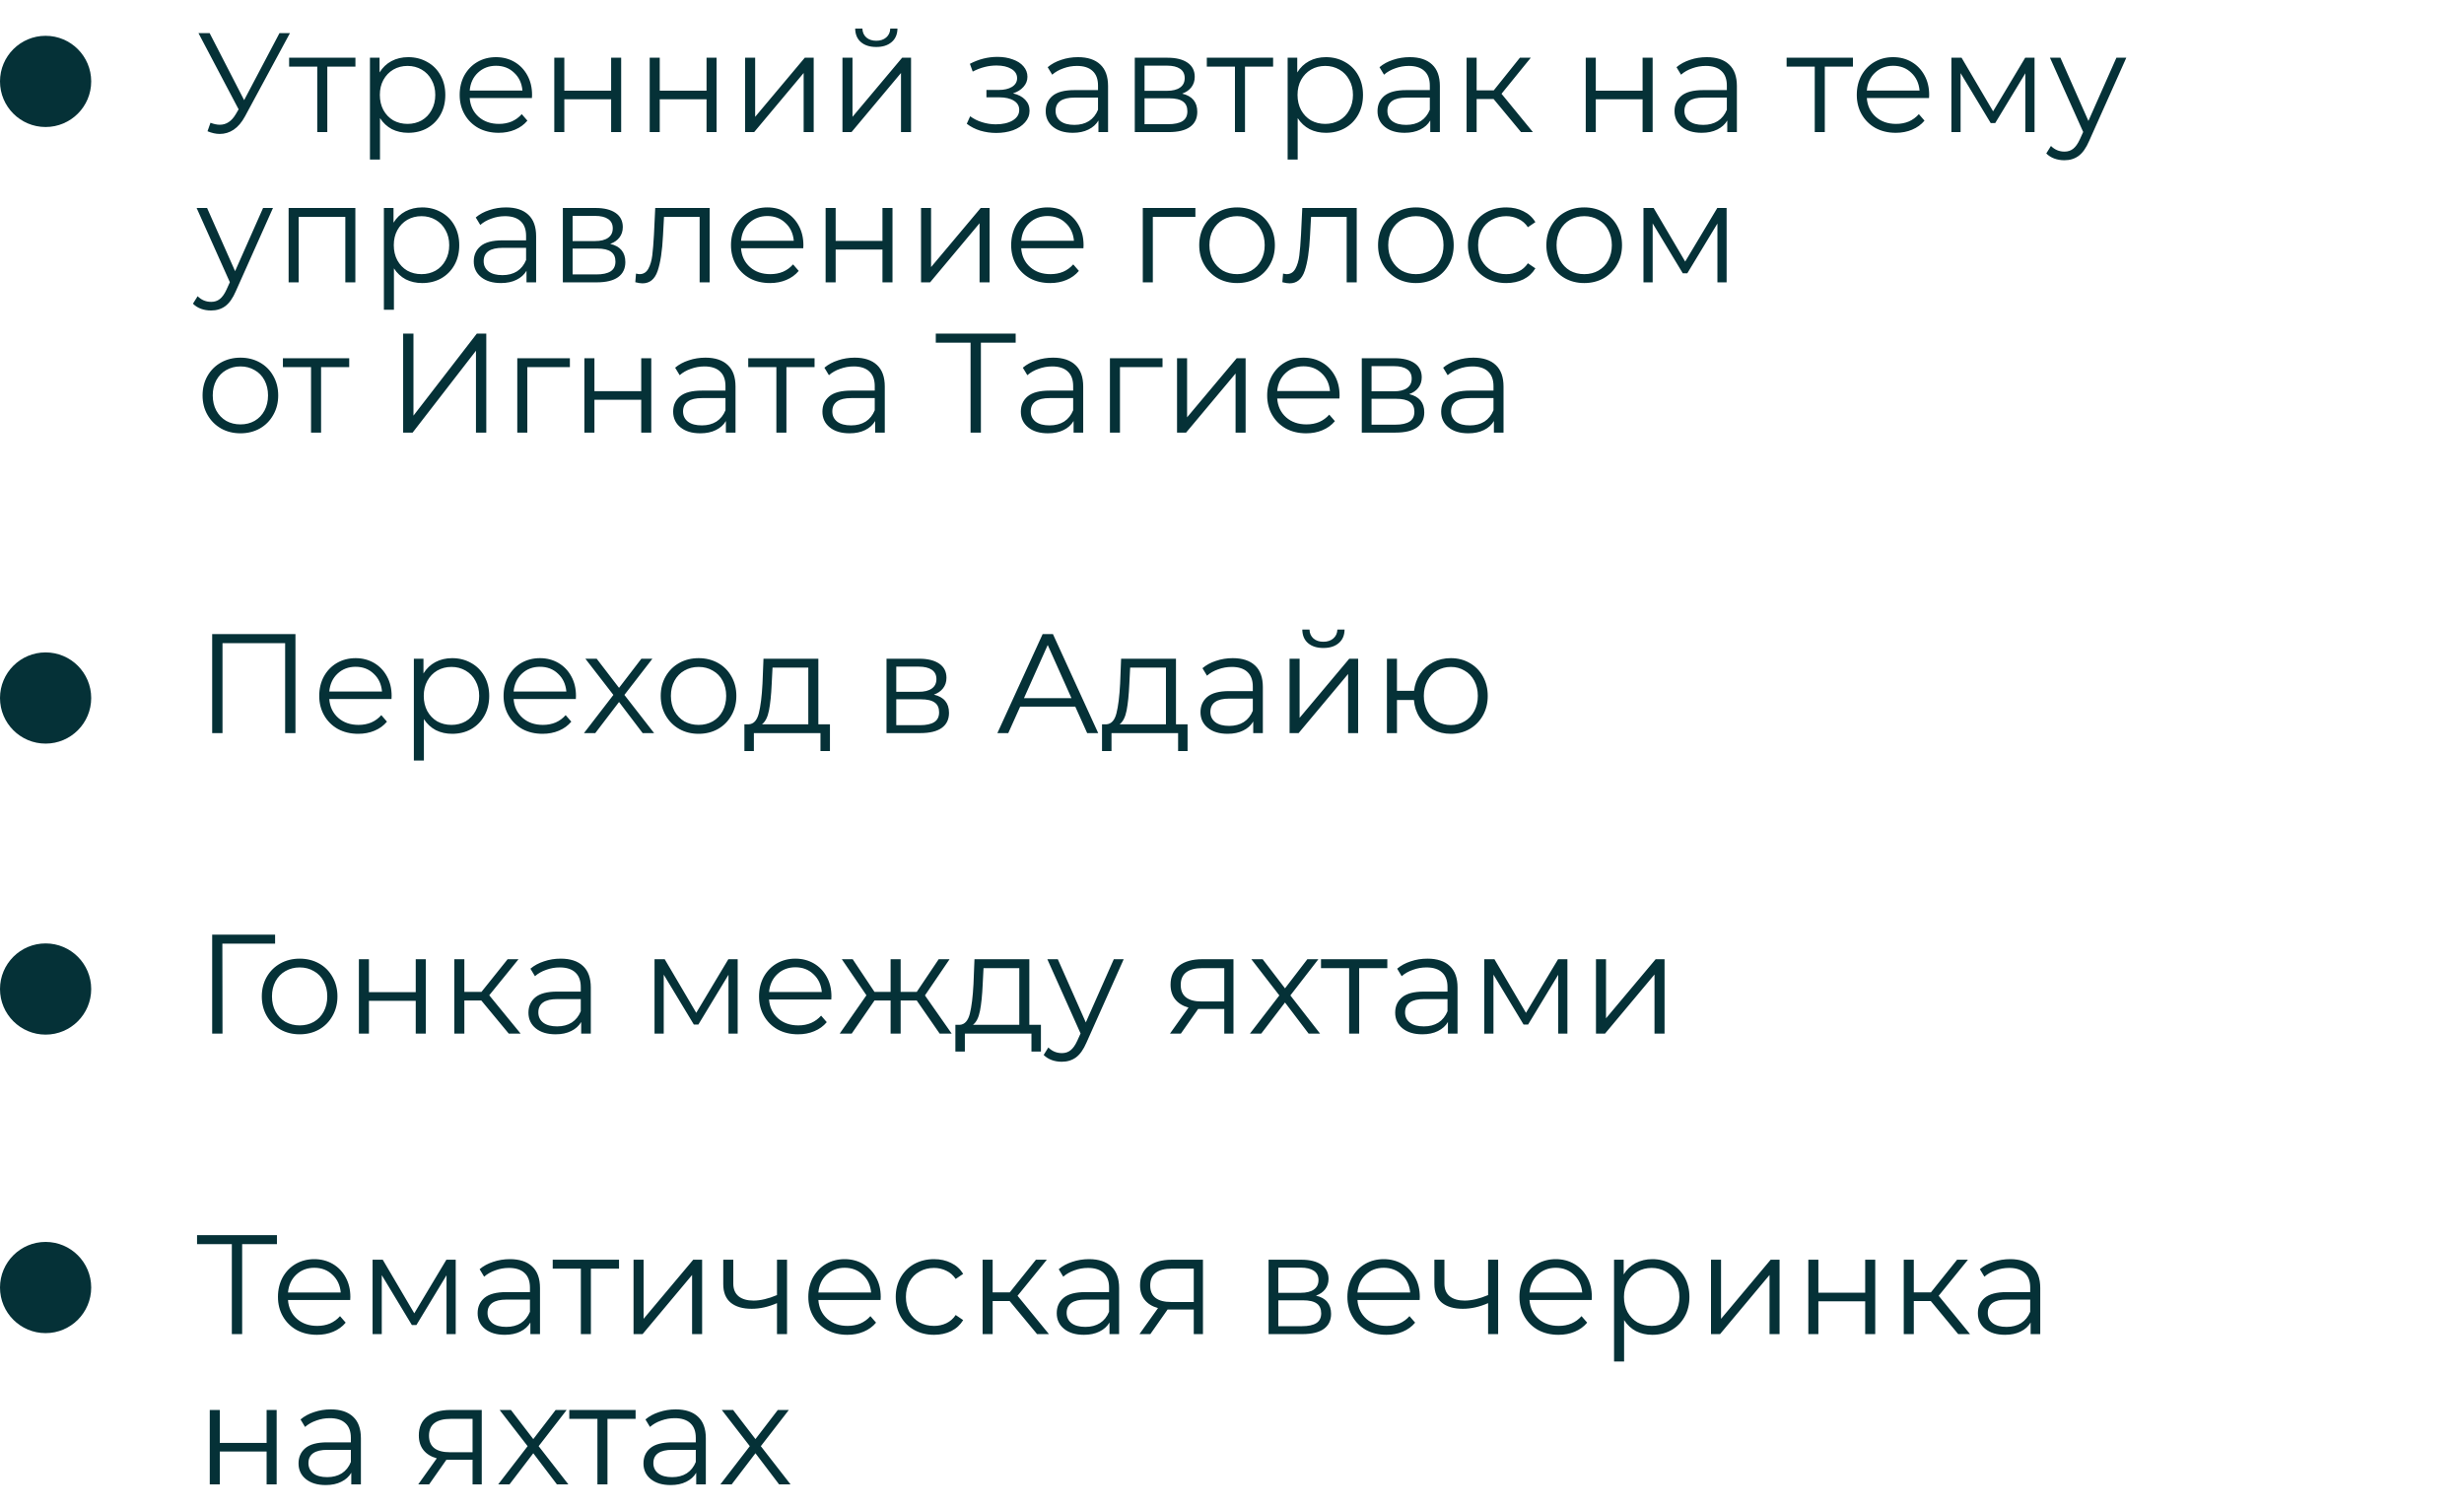 <?xml version="1.0" encoding="UTF-8"?> <svg xmlns="http://www.w3.org/2000/svg" width="328" height="201" viewBox="0 0 328 201" fill="none"> <circle cx="6.07" cy="10.837" r="6.07" fill="#053137"></circle> <circle cx="6.07" cy="92.913" r="6.07" fill="#053137"></circle> <circle cx="6.07" cy="131.65" r="6.07" fill="#053137"></circle> <circle cx="6.07" cy="171.384" r="6.07" fill="#053137"></circle> <path d="M38.597 4.409L32.611 15.495C32.184 16.285 31.683 16.875 31.105 17.264C30.541 17.64 29.92 17.829 29.242 17.829C28.74 17.829 28.201 17.709 27.623 17.471L28.019 16.342C28.47 16.517 28.884 16.605 29.261 16.605C30.127 16.605 30.836 16.135 31.388 15.194L31.764 14.554L26.419 4.409H27.906L32.498 13.33L37.204 4.409H38.597ZM47.314 8.869H43.569V17.584H42.232V8.869H38.487V7.684H47.314V8.869ZM54.347 7.608C55.276 7.608 56.117 7.822 56.869 8.248C57.622 8.662 58.212 9.252 58.639 10.018C59.065 10.783 59.279 11.655 59.279 12.634C59.279 13.625 59.065 14.503 58.639 15.269C58.212 16.034 57.622 16.63 56.869 17.057C56.129 17.471 55.288 17.678 54.347 17.678C53.544 17.678 52.816 17.515 52.164 17.189C51.524 16.85 50.997 16.36 50.583 15.721V21.235H49.246V7.684H50.526V9.641C50.928 8.989 51.455 8.487 52.107 8.135C52.772 7.784 53.519 7.608 54.347 7.608ZM54.253 16.492C54.943 16.492 55.571 16.335 56.135 16.022C56.7 15.695 57.139 15.238 57.453 14.648C57.779 14.058 57.942 13.387 57.942 12.634C57.942 11.881 57.779 11.216 57.453 10.639C57.139 10.049 56.7 9.591 56.135 9.265C55.571 8.938 54.943 8.775 54.253 8.775C53.55 8.775 52.917 8.938 52.352 9.265C51.8 9.591 51.361 10.049 51.035 10.639C50.721 11.216 50.564 11.881 50.564 12.634C50.564 13.387 50.721 14.058 51.035 14.648C51.361 15.238 51.8 15.695 52.352 16.022C52.917 16.335 53.55 16.492 54.253 16.492ZM70.808 13.048H62.526C62.602 14.077 62.997 14.911 63.712 15.551C64.427 16.179 65.331 16.492 66.422 16.492C67.037 16.492 67.602 16.386 68.117 16.172C68.631 15.947 69.076 15.62 69.453 15.194L70.206 16.059C69.766 16.586 69.214 16.988 68.549 17.264C67.897 17.54 67.175 17.678 66.385 17.678C65.368 17.678 64.465 17.465 63.674 17.038C62.897 16.599 62.288 15.997 61.849 15.231C61.41 14.466 61.19 13.6 61.19 12.634C61.19 11.668 61.397 10.802 61.811 10.036C62.238 9.271 62.815 8.675 63.543 8.248C64.283 7.822 65.111 7.608 66.027 7.608C66.943 7.608 67.765 7.822 68.493 8.248C69.221 8.675 69.792 9.271 70.206 10.036C70.62 10.789 70.827 11.655 70.827 12.634L70.808 13.048ZM66.027 8.756C65.073 8.756 64.27 9.064 63.618 9.679C62.978 10.281 62.614 11.072 62.526 12.05H69.547C69.459 11.072 69.089 10.281 68.436 9.679C67.796 9.064 66.993 8.756 66.027 8.756ZM73.785 7.684H75.121V12.069H81.352V7.684H82.688V17.584H81.352V13.217H75.121V17.584H73.785V7.684ZM86.486 7.684H87.823V12.069H94.053V7.684H95.389V17.584H94.053V13.217H87.823V17.584H86.486V7.684ZM99.188 7.684H100.524V15.551L107.13 7.684H108.316V17.584H106.98V9.716L100.392 17.584H99.188V7.684ZM112.146 7.684H113.482V15.551L120.089 7.684H121.275V17.584H119.938V9.716L113.351 17.584H112.146V7.684ZM116.645 6.253C115.791 6.253 115.114 6.04 114.612 5.613C114.11 5.186 113.853 4.584 113.84 3.806H114.8C114.813 4.296 114.988 4.691 115.327 4.992C115.666 5.281 116.105 5.425 116.645 5.425C117.184 5.425 117.623 5.281 117.962 4.992C118.313 4.691 118.495 4.296 118.508 3.806H119.468C119.455 4.584 119.192 5.186 118.677 5.613C118.175 6.04 117.498 6.253 116.645 6.253ZM134.849 12.427C135.552 12.59 136.092 12.872 136.468 13.274C136.857 13.675 137.051 14.165 137.051 14.742C137.051 15.319 136.851 15.834 136.449 16.285C136.06 16.737 135.527 17.088 134.849 17.339C134.172 17.578 133.425 17.697 132.609 17.697C131.894 17.697 131.191 17.596 130.501 17.396C129.811 17.182 129.209 16.875 128.694 16.474L129.146 15.476C129.598 15.815 130.125 16.078 130.727 16.266C131.33 16.455 131.938 16.549 132.553 16.549C133.469 16.549 134.216 16.379 134.793 16.041C135.383 15.689 135.677 15.219 135.677 14.629C135.677 14.102 135.439 13.694 134.962 13.405C134.485 13.104 133.833 12.954 133.005 12.954H131.311V11.975H132.929C133.67 11.975 134.266 11.837 134.717 11.561C135.169 11.272 135.395 10.89 135.395 10.413C135.395 9.886 135.138 9.472 134.623 9.171C134.121 8.869 133.463 8.719 132.647 8.719C131.58 8.719 130.526 8.989 129.485 9.528L129.108 8.493C130.288 7.878 131.511 7.571 132.779 7.571C133.532 7.571 134.209 7.684 134.812 7.909C135.426 8.123 135.903 8.43 136.242 8.832C136.593 9.233 136.769 9.698 136.769 10.225C136.769 10.726 136.593 11.172 136.242 11.561C135.903 11.95 135.439 12.239 134.849 12.427ZM143.492 7.608C144.784 7.608 145.776 7.935 146.466 8.587C147.156 9.227 147.501 10.181 147.501 11.448V17.584H146.221V16.041C145.92 16.555 145.475 16.957 144.885 17.245C144.308 17.534 143.617 17.678 142.814 17.678C141.71 17.678 140.832 17.415 140.179 16.888C139.527 16.36 139.201 15.664 139.201 14.798C139.201 13.958 139.502 13.28 140.104 12.765C140.719 12.251 141.691 11.994 143.021 11.994H146.165V11.392C146.165 10.538 145.926 9.892 145.449 9.453C144.973 9.001 144.276 8.775 143.36 8.775C142.733 8.775 142.131 8.882 141.553 9.095C140.976 9.296 140.48 9.578 140.066 9.942L139.464 8.945C139.966 8.518 140.568 8.192 141.271 7.966C141.974 7.727 142.714 7.608 143.492 7.608ZM143.021 16.624C143.774 16.624 144.421 16.455 144.96 16.116C145.5 15.764 145.901 15.263 146.165 14.61V12.991H143.059C141.365 12.991 140.518 13.581 140.518 14.761C140.518 15.338 140.738 15.796 141.177 16.135C141.616 16.461 142.231 16.624 143.021 16.624ZM157.364 12.464C158.707 12.778 159.378 13.587 159.378 14.892C159.378 15.758 159.058 16.423 158.418 16.888C157.778 17.352 156.824 17.584 155.557 17.584H151.059V7.684H155.425C156.555 7.684 157.439 7.903 158.079 8.342C158.719 8.782 159.039 9.409 159.039 10.225C159.039 10.764 158.889 11.228 158.587 11.617C158.299 11.994 157.891 12.276 157.364 12.464ZM152.357 12.088H155.331C156.097 12.088 156.68 11.944 157.082 11.655C157.496 11.366 157.703 10.946 157.703 10.394C157.703 9.842 157.496 9.428 157.082 9.152C156.68 8.876 156.097 8.738 155.331 8.738H152.357V12.088ZM155.501 16.53C156.354 16.53 156.994 16.392 157.42 16.116C157.847 15.84 158.06 15.407 158.06 14.817C158.06 14.227 157.866 13.794 157.477 13.518C157.088 13.23 156.473 13.085 155.632 13.085H152.357V16.53H155.501ZM169.474 8.869H165.729V17.584H164.392V8.869H160.647V7.684H169.474V8.869ZM176.507 7.608C177.436 7.608 178.276 7.822 179.029 8.248C179.782 8.662 180.372 9.252 180.799 10.018C181.225 10.783 181.439 11.655 181.439 12.634C181.439 13.625 181.225 14.503 180.799 15.269C180.372 16.034 179.782 16.63 179.029 17.057C178.289 17.471 177.448 17.678 176.507 17.678C175.704 17.678 174.976 17.515 174.324 17.189C173.684 16.85 173.157 16.36 172.743 15.721V21.235H171.406V7.684H172.686V9.641C173.088 8.989 173.615 8.487 174.267 8.135C174.932 7.784 175.679 7.608 176.507 7.608ZM176.413 16.492C177.103 16.492 177.731 16.335 178.295 16.022C178.86 15.695 179.299 15.238 179.613 14.648C179.939 14.058 180.102 13.387 180.102 12.634C180.102 11.881 179.939 11.216 179.613 10.639C179.299 10.049 178.86 9.591 178.295 9.265C177.731 8.938 177.103 8.775 176.413 8.775C175.71 8.775 175.077 8.938 174.512 9.265C173.96 9.591 173.521 10.049 173.194 10.639C172.881 11.216 172.724 11.881 172.724 12.634C172.724 13.387 172.881 14.058 173.194 14.648C173.521 15.238 173.96 15.695 174.512 16.022C175.077 16.335 175.71 16.492 176.413 16.492ZM187.661 7.608C188.954 7.608 189.945 7.935 190.635 8.587C191.325 9.227 191.671 10.181 191.671 11.448V17.584H190.391V16.041C190.09 16.555 189.644 16.957 189.054 17.245C188.477 17.534 187.787 17.678 186.984 17.678C185.88 17.678 185.001 17.415 184.349 16.888C183.696 16.36 183.37 15.664 183.37 14.798C183.37 13.958 183.671 13.28 184.273 12.765C184.888 12.251 185.861 11.994 187.191 11.994H190.334V11.392C190.334 10.538 190.096 9.892 189.619 9.453C189.142 9.001 188.446 8.775 187.53 8.775C186.902 8.775 186.3 8.882 185.723 9.095C185.146 9.296 184.65 9.578 184.236 9.942L183.634 8.945C184.135 8.518 184.738 8.192 185.44 7.966C186.143 7.727 186.883 7.608 187.661 7.608ZM187.191 16.624C187.944 16.624 188.59 16.455 189.13 16.116C189.669 15.764 190.071 15.263 190.334 14.61V12.991H187.229C185.535 12.991 184.688 13.581 184.688 14.761C184.688 15.338 184.907 15.796 185.346 16.135C185.786 16.461 186.4 16.624 187.191 16.624ZM198.823 13.18H196.564V17.584H195.228V7.684H196.564V12.031H198.842L202.324 7.684H203.773L199.877 12.483L204.056 17.584H202.475L198.823 13.18ZM211.091 7.684H212.427V12.069H218.657V7.684H219.994V17.584H218.657V13.217H212.427V17.584H211.091V7.684ZM227.199 7.608C228.491 7.608 229.483 7.935 230.173 8.587C230.863 9.227 231.208 10.181 231.208 11.448V17.584H229.928V16.041C229.627 16.555 229.182 16.957 228.592 17.245C228.015 17.534 227.324 17.678 226.521 17.678C225.417 17.678 224.539 17.415 223.886 16.888C223.234 16.36 222.907 15.664 222.907 14.798C222.907 13.958 223.209 13.28 223.811 12.765C224.426 12.251 225.398 11.994 226.728 11.994H229.872V11.392C229.872 10.538 229.633 9.892 229.156 9.453C228.68 9.001 227.983 8.775 227.067 8.775C226.44 8.775 225.837 8.882 225.26 9.095C224.683 9.296 224.187 9.578 223.773 9.942L223.171 8.945C223.673 8.518 224.275 8.192 224.978 7.966C225.681 7.727 226.421 7.608 227.199 7.608ZM226.728 16.624C227.481 16.624 228.127 16.455 228.667 16.116C229.207 15.764 229.608 15.263 229.872 14.61V12.991H226.766C225.072 12.991 224.225 13.581 224.225 14.761C224.225 15.338 224.445 15.796 224.884 16.135C225.323 16.461 225.938 16.624 226.728 16.624ZM246.656 8.869H242.91V17.584H241.574V8.869H237.828V7.684H246.656V8.869ZM256.787 13.048H248.505C248.58 14.077 248.976 14.911 249.691 15.551C250.406 16.179 251.309 16.492 252.401 16.492C253.016 16.492 253.581 16.386 254.095 16.172C254.61 15.947 255.055 15.62 255.432 15.194L256.184 16.059C255.745 16.586 255.193 16.988 254.528 17.264C253.876 17.54 253.154 17.678 252.364 17.678C251.347 17.678 250.444 17.465 249.653 17.038C248.875 16.599 248.267 15.997 247.827 15.231C247.388 14.466 247.169 13.6 247.169 12.634C247.169 11.668 247.376 10.802 247.79 10.036C248.216 9.271 248.794 8.675 249.521 8.248C250.262 7.822 251.09 7.608 252.006 7.608C252.922 7.608 253.744 7.822 254.472 8.248C255.199 8.675 255.77 9.271 256.184 10.036C256.598 10.789 256.806 11.655 256.806 12.634L256.787 13.048ZM252.006 8.756C251.052 8.756 250.249 9.064 249.597 9.679C248.957 10.281 248.593 11.072 248.505 12.05H255.526C255.438 11.072 255.068 10.281 254.415 9.679C253.775 9.064 252.972 8.756 252.006 8.756ZM270.831 7.684V17.584H269.608V9.754L265.599 16.379H264.996L260.987 9.735V17.584H259.764V7.684H261.119L265.316 14.817L269.589 7.684H270.831ZM283.047 7.684L278.097 18.77C277.696 19.698 277.231 20.357 276.704 20.746C276.177 21.135 275.544 21.33 274.803 21.33C274.326 21.33 273.881 21.254 273.467 21.104C273.053 20.953 272.695 20.727 272.394 20.426L273.015 19.429C273.517 19.93 274.119 20.181 274.822 20.181C275.274 20.181 275.657 20.056 275.97 19.805C276.297 19.554 276.598 19.127 276.874 18.525L277.307 17.565L272.883 7.684H274.276L278.003 16.097L281.73 7.684H283.047ZM36.338 27.684L31.388 38.77C30.986 39.698 30.522 40.357 29.995 40.746C29.468 41.135 28.834 41.33 28.094 41.33C27.617 41.33 27.172 41.254 26.758 41.104C26.343 40.953 25.986 40.727 25.685 40.426L26.306 39.429C26.808 39.931 27.41 40.181 28.113 40.181C28.564 40.181 28.947 40.056 29.261 39.805C29.587 39.554 29.888 39.127 30.164 38.525L30.597 37.565L26.174 27.684H27.567L31.294 36.097L35.02 27.684H36.338ZM47.304 27.684V37.584H45.968V28.869H39.756V37.584H38.42V27.684H47.304ZM56.204 27.608C57.132 27.608 57.973 27.822 58.726 28.248C59.479 28.662 60.069 29.252 60.495 30.017C60.922 30.783 61.135 31.655 61.135 32.634C61.135 33.625 60.922 34.503 60.495 35.269C60.069 36.034 59.479 36.63 58.726 37.057C57.986 37.471 57.145 37.678 56.204 37.678C55.401 37.678 54.673 37.515 54.02 37.189C53.38 36.85 52.853 36.361 52.439 35.721V41.236H51.103V27.684H52.383V29.641C52.784 28.989 53.311 28.487 53.964 28.135C54.629 27.784 55.376 27.608 56.204 27.608ZM56.11 36.492C56.8 36.492 57.427 36.336 57.992 36.022C58.556 35.696 58.996 35.237 59.309 34.648C59.636 34.058 59.799 33.387 59.799 32.634C59.799 31.881 59.636 31.216 59.309 30.639C58.996 30.049 58.556 29.591 57.992 29.265C57.427 28.938 56.8 28.775 56.11 28.775C55.407 28.775 54.773 28.938 54.209 29.265C53.656 29.591 53.217 30.049 52.891 30.639C52.577 31.216 52.42 31.881 52.42 32.634C52.42 33.387 52.577 34.058 52.891 34.648C53.217 35.237 53.656 35.696 54.209 36.022C54.773 36.336 55.407 36.492 56.11 36.492ZM67.358 27.608C68.65 27.608 69.642 27.934 70.332 28.587C71.022 29.227 71.367 30.181 71.367 31.448V37.584H70.087V36.041C69.786 36.555 69.341 36.957 68.751 37.245C68.174 37.534 67.484 37.678 66.68 37.678C65.576 37.678 64.698 37.415 64.045 36.888C63.393 36.361 63.066 35.664 63.066 34.798C63.066 33.958 63.368 33.28 63.97 32.766C64.585 32.251 65.557 31.994 66.887 31.994H70.031V31.392C70.031 30.538 69.792 29.892 69.316 29.453C68.839 29.001 68.142 28.775 67.226 28.775C66.599 28.775 65.996 28.882 65.419 29.095C64.842 29.296 64.346 29.578 63.932 29.942L63.33 28.945C63.832 28.518 64.434 28.192 65.137 27.966C65.84 27.727 66.58 27.608 67.358 27.608ZM66.887 36.624C67.64 36.624 68.287 36.455 68.826 36.116C69.366 35.764 69.767 35.263 70.031 34.61V32.991H66.925C65.231 32.991 64.384 33.581 64.384 34.761C64.384 35.338 64.604 35.796 65.043 36.135C65.482 36.461 66.097 36.624 66.887 36.624ZM81.23 32.464C82.573 32.778 83.244 33.587 83.244 34.892C83.244 35.758 82.924 36.423 82.284 36.888C81.644 37.352 80.691 37.584 79.423 37.584H74.925V27.684H79.291C80.421 27.684 81.305 27.903 81.945 28.342C82.585 28.782 82.905 29.409 82.905 30.224C82.905 30.764 82.755 31.228 82.454 31.617C82.165 31.994 81.757 32.276 81.23 32.464ZM76.223 32.088H79.197C79.963 32.088 80.546 31.944 80.948 31.655C81.362 31.366 81.569 30.946 81.569 30.394C81.569 29.842 81.362 29.428 80.948 29.152C80.546 28.876 79.963 28.738 79.197 28.738H76.223V32.088ZM79.367 36.53C80.22 36.53 80.86 36.392 81.287 36.116C81.713 35.84 81.926 35.407 81.926 34.817C81.926 34.227 81.732 33.794 81.343 33.518C80.954 33.23 80.339 33.086 79.498 33.086H76.223V36.53H79.367ZM94.469 27.684V37.584H93.133V28.869H88.39L88.258 31.316C88.158 33.374 87.919 34.955 87.543 36.059C87.166 37.164 86.495 37.716 85.529 37.716C85.266 37.716 84.945 37.666 84.569 37.565L84.663 36.417C84.889 36.467 85.046 36.492 85.134 36.492C85.648 36.492 86.037 36.254 86.301 35.777C86.564 35.3 86.74 34.711 86.828 34.008C86.915 33.305 86.991 32.377 87.054 31.222L87.223 27.684H94.469ZM106.927 33.048H98.645C98.72 34.077 99.115 34.911 99.831 35.551C100.546 36.179 101.449 36.492 102.541 36.492C103.156 36.492 103.721 36.386 104.235 36.172C104.75 35.947 105.195 35.62 105.571 35.194L106.324 36.059C105.885 36.586 105.333 36.988 104.668 37.264C104.015 37.54 103.294 37.678 102.503 37.678C101.487 37.678 100.584 37.465 99.793 37.038C99.015 36.599 98.406 35.997 97.967 35.231C97.528 34.466 97.308 33.6 97.308 32.634C97.308 31.668 97.516 30.802 97.93 30.036C98.356 29.271 98.933 28.675 99.661 28.248C100.402 27.822 101.23 27.608 102.146 27.608C103.062 27.608 103.884 27.822 104.612 28.248C105.339 28.675 105.91 29.271 106.324 30.036C106.738 30.789 106.945 31.655 106.945 32.634L106.927 33.048ZM102.146 28.756C101.192 28.756 100.389 29.064 99.737 29.679C99.097 30.281 98.733 31.072 98.645 32.05H105.666C105.578 31.072 105.208 30.281 104.555 29.679C103.915 29.064 103.112 28.756 102.146 28.756ZM109.904 27.684H111.24V32.069H117.47V27.684H118.806V37.584H117.47V33.217H111.24V37.584H109.904V27.684ZM122.605 27.684H123.941V35.551L130.548 27.684H131.734V37.584H130.397V29.716L123.809 37.584H122.605V27.684ZM144.222 33.048H135.94C136.015 34.077 136.41 34.911 137.126 35.551C137.841 36.179 138.744 36.492 139.836 36.492C140.451 36.492 141.016 36.386 141.53 36.172C142.045 35.947 142.49 35.62 142.866 35.194L143.619 36.059C143.18 36.586 142.628 36.988 141.963 37.264C141.31 37.54 140.589 37.678 139.798 37.678C138.782 37.678 137.879 37.465 137.088 37.038C136.31 36.599 135.701 35.997 135.262 35.231C134.823 34.466 134.604 33.6 134.604 32.634C134.604 31.668 134.811 30.802 135.225 30.036C135.651 29.271 136.229 28.675 136.956 28.248C137.697 27.822 138.525 27.608 139.441 27.608C140.357 27.608 141.179 27.822 141.907 28.248C142.634 28.675 143.205 29.271 143.619 30.036C144.033 30.789 144.24 31.655 144.24 32.634L144.222 33.048ZM139.441 28.756C138.487 28.756 137.684 29.064 137.032 29.679C136.392 30.281 136.028 31.072 135.94 32.05H142.961C142.873 31.072 142.503 30.281 141.85 29.679C141.21 29.064 140.407 28.756 139.441 28.756ZM159.127 28.869H153.461V37.584H152.125V27.684H159.127V28.869ZM164.683 37.678C163.729 37.678 162.87 37.465 162.104 37.038C161.339 36.599 160.736 35.997 160.297 35.231C159.858 34.466 159.638 33.6 159.638 32.634C159.638 31.668 159.858 30.802 160.297 30.036C160.736 29.271 161.339 28.675 162.104 28.248C162.87 27.822 163.729 27.608 164.683 27.608C165.636 27.608 166.496 27.822 167.261 28.248C168.027 28.675 168.623 29.271 169.049 30.036C169.489 30.802 169.708 31.668 169.708 32.634C169.708 33.6 169.489 34.466 169.049 35.231C168.623 35.997 168.027 36.599 167.261 37.038C166.496 37.465 165.636 37.678 164.683 37.678ZM164.683 36.492C165.385 36.492 166.013 36.336 166.565 36.022C167.13 35.696 167.569 35.237 167.883 34.648C168.196 34.058 168.353 33.387 168.353 32.634C168.353 31.881 168.196 31.21 167.883 30.62C167.569 30.03 167.13 29.578 166.565 29.265C166.013 28.938 165.385 28.775 164.683 28.775C163.98 28.775 163.346 28.938 162.782 29.265C162.23 29.578 161.79 30.03 161.464 30.62C161.15 31.21 160.994 31.881 160.994 32.634C160.994 33.387 161.15 34.058 161.464 34.648C161.79 35.237 162.23 35.696 162.782 36.022C163.346 36.336 163.98 36.492 164.683 36.492ZM180.603 27.684V37.584H179.266V28.869H174.523L174.391 31.316C174.291 33.374 174.053 34.955 173.676 36.059C173.3 37.164 172.628 37.716 171.662 37.716C171.399 37.716 171.079 37.666 170.702 37.565L170.796 36.417C171.022 36.467 171.179 36.492 171.267 36.492C171.781 36.492 172.17 36.254 172.434 35.777C172.697 35.3 172.873 34.711 172.961 34.008C173.049 33.305 173.124 32.377 173.187 31.222L173.356 27.684H180.603ZM188.486 37.678C187.532 37.678 186.673 37.465 185.907 37.038C185.142 36.599 184.54 35.997 184.101 35.231C183.661 34.466 183.442 33.6 183.442 32.634C183.442 31.668 183.661 30.802 184.101 30.036C184.54 29.271 185.142 28.675 185.907 28.248C186.673 27.822 187.532 27.608 188.486 27.608C189.44 27.608 190.299 27.822 191.065 28.248C191.83 28.675 192.426 29.271 192.853 30.036C193.292 30.802 193.512 31.668 193.512 32.634C193.512 33.6 193.292 34.466 192.853 35.231C192.426 35.997 191.83 36.599 191.065 37.038C190.299 37.465 189.44 37.678 188.486 37.678ZM188.486 36.492C189.189 36.492 189.816 36.336 190.368 36.022C190.933 35.696 191.372 35.237 191.686 34.648C192 34.058 192.156 33.387 192.156 32.634C192.156 31.881 192 31.21 191.686 30.62C191.372 30.03 190.933 29.578 190.368 29.265C189.816 28.938 189.189 28.775 188.486 28.775C187.783 28.775 187.15 28.938 186.585 29.265C186.033 29.578 185.594 30.03 185.268 30.62C184.954 31.21 184.797 31.881 184.797 32.634C184.797 33.387 184.954 34.058 185.268 34.648C185.594 35.237 186.033 35.696 186.585 36.022C187.15 36.336 187.783 36.492 188.486 36.492ZM200.509 37.678C199.53 37.678 198.651 37.465 197.873 37.038C197.108 36.611 196.506 36.016 196.067 35.25C195.627 34.472 195.408 33.6 195.408 32.634C195.408 31.668 195.627 30.802 196.067 30.036C196.506 29.271 197.108 28.675 197.873 28.248C198.651 27.822 199.53 27.608 200.509 27.608C201.362 27.608 202.121 27.778 202.786 28.116C203.464 28.443 203.997 28.926 204.386 29.566L203.388 30.243C203.062 29.754 202.648 29.39 202.146 29.152C201.644 28.901 201.098 28.775 200.509 28.775C199.793 28.775 199.147 28.938 198.57 29.265C198.005 29.578 197.56 30.03 197.234 30.62C196.92 31.21 196.763 31.881 196.763 32.634C196.763 33.399 196.92 34.077 197.234 34.667C197.56 35.244 198.005 35.696 198.57 36.022C199.147 36.336 199.793 36.492 200.509 36.492C201.098 36.492 201.644 36.373 202.146 36.135C202.648 35.896 203.062 35.532 203.388 35.043L204.386 35.721C203.997 36.361 203.464 36.85 202.786 37.189C202.108 37.515 201.349 37.678 200.509 37.678ZM210.893 37.678C209.939 37.678 209.079 37.465 208.314 37.038C207.548 36.599 206.946 35.997 206.507 35.231C206.068 34.466 205.848 33.6 205.848 32.634C205.848 31.668 206.068 30.802 206.507 30.036C206.946 29.271 207.548 28.675 208.314 28.248C209.079 27.822 209.939 27.608 210.893 27.608C211.846 27.608 212.706 27.822 213.471 28.248C214.237 28.675 214.833 29.271 215.259 30.036C215.698 30.802 215.918 31.668 215.918 32.634C215.918 33.6 215.698 34.466 215.259 35.231C214.833 35.997 214.237 36.599 213.471 37.038C212.706 37.465 211.846 37.678 210.893 37.678ZM210.893 36.492C211.595 36.492 212.223 36.336 212.775 36.022C213.339 35.696 213.779 35.237 214.092 34.648C214.406 34.058 214.563 33.387 214.563 32.634C214.563 31.881 214.406 31.21 214.092 30.62C213.779 30.03 213.339 29.578 212.775 29.265C212.223 28.938 211.595 28.775 210.893 28.775C210.19 28.775 209.556 28.938 208.991 29.265C208.439 29.578 208 30.03 207.674 30.62C207.36 31.21 207.203 31.881 207.203 32.634C207.203 33.387 207.36 34.058 207.674 34.648C208 35.237 208.439 35.696 208.991 36.022C209.556 36.336 210.19 36.492 210.893 36.492ZM229.842 27.684V37.584H228.618V29.754L224.609 36.379H224.007L219.998 29.735V37.584H218.774V27.684H220.129L224.327 34.817L228.599 27.684H229.842ZM32.009 57.678C31.055 57.678 30.196 57.465 29.43 57.038C28.665 56.599 28.062 55.997 27.623 55.231C27.184 54.466 26.965 53.6 26.965 52.634C26.965 51.668 27.184 50.802 27.623 50.036C28.062 49.271 28.665 48.675 29.43 48.248C30.196 47.822 31.055 47.608 32.009 47.608C32.962 47.608 33.822 47.822 34.587 48.248C35.353 48.675 35.949 49.271 36.376 50.036C36.815 50.802 37.034 51.668 37.034 52.634C37.034 53.6 36.815 54.466 36.376 55.231C35.949 55.997 35.353 56.599 34.587 57.038C33.822 57.465 32.962 57.678 32.009 57.678ZM32.009 56.492C32.712 56.492 33.339 56.336 33.891 56.022C34.456 55.696 34.895 55.237 35.209 54.648C35.522 54.058 35.679 53.387 35.679 52.634C35.679 51.881 35.522 51.21 35.209 50.62C34.895 50.03 34.456 49.578 33.891 49.265C33.339 48.938 32.712 48.775 32.009 48.775C31.306 48.775 30.672 48.938 30.108 49.265C29.556 49.578 29.116 50.03 28.79 50.62C28.477 51.21 28.32 51.881 28.32 52.634C28.32 53.387 28.477 54.058 28.79 54.648C29.116 55.237 29.556 55.696 30.108 56.022C30.672 56.336 31.306 56.492 32.009 56.492ZM46.487 48.869H42.741V57.584H41.405V48.869H37.66V47.684H46.487V48.869ZM53.665 44.408H55.039V55.325L63.472 44.408H64.733V57.584H63.359V46.686L54.926 57.584H53.665V44.408ZM75.861 48.869H70.195V57.584H68.859V47.684H75.861V48.869ZM77.792 47.684H79.128V52.069H85.359V47.684H86.695V57.584H85.359V53.217H79.128V57.584H77.792V47.684ZM93.9 47.608C95.193 47.608 96.184 47.934 96.874 48.587C97.564 49.227 97.909 50.181 97.909 51.448V57.584H96.629V56.041C96.328 56.555 95.883 56.957 95.293 57.245C94.716 57.534 94.026 57.678 93.222 57.678C92.118 57.678 91.24 57.415 90.587 56.888C89.935 56.361 89.609 55.664 89.609 54.798C89.609 53.958 89.91 53.28 90.512 52.766C91.127 52.251 92.1 51.994 93.43 51.994H96.573V51.392C96.573 50.538 96.334 49.892 95.858 49.453C95.381 49.001 94.684 48.775 93.768 48.775C93.141 48.775 92.539 48.882 91.961 49.095C91.384 49.296 90.889 49.578 90.475 49.942L89.872 48.945C90.374 48.518 90.976 48.192 91.679 47.966C92.382 47.727 93.122 47.608 93.9 47.608ZM93.43 56.624C94.182 56.624 94.829 56.455 95.368 56.116C95.908 55.764 96.309 55.263 96.573 54.61V52.991H93.467C91.773 52.991 90.926 53.581 90.926 54.761C90.926 55.338 91.146 55.796 91.585 56.135C92.024 56.461 92.639 56.624 93.43 56.624ZM108.431 48.869H104.685V57.584H103.349V48.869H99.603V47.684H108.431V48.869ZM113.77 47.608C115.062 47.608 116.054 47.934 116.744 48.587C117.434 49.227 117.779 50.181 117.779 51.448V57.584H116.499V56.041C116.198 56.555 115.753 56.957 115.163 57.245C114.586 57.534 113.895 57.678 113.092 57.678C111.988 57.678 111.11 57.415 110.457 56.888C109.805 56.361 109.478 55.664 109.478 54.798C109.478 53.958 109.78 53.28 110.382 52.766C110.997 52.251 111.969 51.994 113.299 51.994H116.443V51.392C116.443 50.538 116.204 49.892 115.727 49.453C115.251 49.001 114.554 48.775 113.638 48.775C113.011 48.775 112.408 48.882 111.831 49.095C111.254 49.296 110.758 49.578 110.344 49.942L109.742 48.945C110.244 48.518 110.846 48.192 111.549 47.966C112.252 47.727 112.992 47.608 113.77 47.608ZM113.299 56.624C114.052 56.624 114.698 56.455 115.238 56.116C115.778 55.764 116.179 55.263 116.443 54.61V52.991H113.337C111.643 52.991 110.796 53.581 110.796 54.761C110.796 55.338 111.016 55.796 111.455 56.135C111.894 56.461 112.509 56.624 113.299 56.624ZM135.203 45.613H130.573V57.584H129.199V45.613H124.569V44.408H135.203V45.613ZM140.183 47.608C141.476 47.608 142.467 47.934 143.157 48.587C143.847 49.227 144.193 50.181 144.193 51.448V57.584H142.913V56.041C142.611 56.555 142.166 56.957 141.576 57.245C140.999 57.534 140.309 57.678 139.506 57.678C138.402 57.678 137.523 57.415 136.871 56.888C136.218 56.361 135.892 55.664 135.892 54.798C135.892 53.958 136.193 53.28 136.795 52.766C137.41 52.251 138.383 51.994 139.713 51.994H142.856V51.392C142.856 50.538 142.618 49.892 142.141 49.453C141.664 49.001 140.968 48.775 140.052 48.775C139.424 48.775 138.822 48.882 138.245 49.095C137.668 49.296 137.172 49.578 136.758 49.942L136.155 48.945C136.657 48.518 137.26 48.192 137.962 47.966C138.665 47.727 139.405 47.608 140.183 47.608ZM139.713 56.624C140.466 56.624 141.112 56.455 141.652 56.116C142.191 55.764 142.593 55.263 142.856 54.61V52.991H139.75C138.057 52.991 137.21 53.581 137.21 54.761C137.21 55.338 137.429 55.796 137.868 56.135C138.307 56.461 138.922 56.624 139.713 56.624ZM154.752 48.869H149.086V57.584H147.75V47.684H154.752V48.869ZM156.683 47.684H158.02V55.551L164.626 47.684H165.812V57.584H164.476V49.716L157.888 57.584H156.683V47.684ZM178.3 53.048H170.018C170.094 54.077 170.489 54.911 171.204 55.551C171.919 56.179 172.823 56.492 173.914 56.492C174.529 56.492 175.094 56.386 175.608 56.172C176.123 55.947 176.568 55.62 176.945 55.194L177.698 56.059C177.258 56.586 176.706 56.988 176.041 57.264C175.389 57.54 174.667 57.678 173.877 57.678C172.86 57.678 171.957 57.465 171.166 57.038C170.388 56.599 169.78 55.997 169.341 55.231C168.901 54.466 168.682 53.6 168.682 52.634C168.682 51.668 168.889 50.802 169.303 50.036C169.73 49.271 170.307 48.675 171.035 48.248C171.775 47.822 172.603 47.608 173.519 47.608C174.435 47.608 175.257 47.822 175.985 48.248C176.713 48.675 177.284 49.271 177.698 50.036C178.112 50.789 178.319 51.655 178.319 52.634L178.3 53.048ZM173.519 48.756C172.565 48.756 171.762 49.064 171.11 49.679C170.47 50.281 170.106 51.072 170.018 52.05H177.039C176.951 51.072 176.581 50.281 175.928 49.679C175.288 49.064 174.485 48.756 173.519 48.756ZM187.582 52.464C188.925 52.778 189.596 53.587 189.596 54.892C189.596 55.758 189.276 56.423 188.636 56.888C187.996 57.352 187.043 57.584 185.775 57.584H181.277V47.684H185.644C186.773 47.684 187.658 47.903 188.298 48.342C188.938 48.782 189.258 49.409 189.258 50.224C189.258 50.764 189.107 51.228 188.806 51.617C188.517 51.994 188.109 52.276 187.582 52.464ZM182.576 52.088H185.55C186.315 52.088 186.898 51.944 187.3 51.655C187.714 51.366 187.921 50.946 187.921 50.394C187.921 49.842 187.714 49.428 187.3 49.152C186.898 48.876 186.315 48.738 185.55 48.738H182.576V52.088ZM185.719 56.53C186.572 56.53 187.212 56.392 187.639 56.116C188.065 55.84 188.279 55.407 188.279 54.817C188.279 54.227 188.084 53.794 187.695 53.518C187.306 53.23 186.691 53.086 185.851 53.086H182.576V56.53H185.719ZM196.135 47.608C197.428 47.608 198.419 47.934 199.109 48.587C199.799 49.227 200.144 50.181 200.144 51.448V57.584H198.864V56.041C198.563 56.555 198.118 56.957 197.528 57.245C196.951 57.534 196.261 57.678 195.457 57.678C194.353 57.678 193.475 57.415 192.822 56.888C192.17 56.361 191.844 55.664 191.844 54.798C191.844 53.958 192.145 53.28 192.747 52.766C193.362 52.251 194.334 51.994 195.665 51.994H198.808V51.392C198.808 50.538 198.569 49.892 198.093 49.453C197.616 49.001 196.919 48.775 196.003 48.775C195.376 48.775 194.774 48.882 194.196 49.095C193.619 49.296 193.124 49.578 192.709 49.942L192.107 48.945C192.609 48.518 193.211 48.192 193.914 47.966C194.617 47.727 195.357 47.608 196.135 47.608ZM195.665 56.624C196.417 56.624 197.064 56.455 197.603 56.116C198.143 55.764 198.544 55.263 198.808 54.61V52.991H195.702C194.008 52.991 193.161 53.581 193.161 54.761C193.161 55.338 193.381 55.796 193.82 56.135C194.259 56.461 194.874 56.624 195.665 56.624ZM39.331 84.409V97.584H37.957V85.613H29.619V97.584H28.244V84.409H39.331ZM52.115 93.048H43.833C43.908 94.077 44.303 94.911 45.019 95.551C45.734 96.179 46.637 96.492 47.729 96.492C48.344 96.492 48.908 96.386 49.423 96.172C49.938 95.947 50.383 95.62 50.759 95.194L51.512 96.059C51.073 96.586 50.521 96.988 49.856 97.264C49.203 97.54 48.482 97.678 47.691 97.678C46.675 97.678 45.772 97.465 44.981 97.038C44.203 96.599 43.594 95.997 43.155 95.231C42.716 94.466 42.496 93.6 42.496 92.634C42.496 91.668 42.703 90.802 43.118 90.036C43.544 89.271 44.121 88.675 44.849 88.248C45.59 87.822 46.418 87.608 47.334 87.608C48.25 87.608 49.072 87.822 49.799 88.248C50.527 88.675 51.098 89.271 51.512 90.036C51.926 90.789 52.133 91.655 52.133 92.634L52.115 93.048ZM47.334 88.756C46.38 88.756 45.577 89.064 44.925 89.679C44.285 90.281 43.921 91.072 43.833 92.05H50.853C50.766 91.072 50.395 90.281 49.743 89.679C49.103 89.064 48.3 88.756 47.334 88.756ZM60.192 87.608C61.121 87.608 61.962 87.822 62.715 88.248C63.467 88.662 64.057 89.252 64.484 90.017C64.91 90.783 65.124 91.655 65.124 92.634C65.124 93.625 64.91 94.503 64.484 95.269C64.057 96.034 63.467 96.63 62.715 97.057C61.974 97.471 61.133 97.678 60.192 97.678C59.389 97.678 58.661 97.515 58.009 97.189C57.369 96.85 56.842 96.361 56.428 95.721V101.235H55.092V87.684H56.371V89.641C56.773 88.989 57.3 88.487 57.953 88.135C58.618 87.784 59.364 87.608 60.192 87.608ZM60.098 96.492C60.788 96.492 61.416 96.335 61.98 96.022C62.545 95.695 62.984 95.237 63.298 94.648C63.624 94.058 63.787 93.387 63.787 92.634C63.787 91.881 63.624 91.216 63.298 90.639C62.984 90.049 62.545 89.591 61.98 89.265C61.416 88.938 60.788 88.775 60.098 88.775C59.395 88.775 58.762 88.938 58.197 89.265C57.645 89.591 57.206 90.049 56.88 90.639C56.566 91.216 56.409 91.881 56.409 92.634C56.409 93.387 56.566 94.058 56.88 94.648C57.206 95.237 57.645 95.695 58.197 96.022C58.762 96.335 59.395 96.492 60.098 96.492ZM76.653 93.048H68.371C68.447 94.077 68.842 94.911 69.557 95.551C70.272 96.179 71.176 96.492 72.268 96.492C72.882 96.492 73.447 96.386 73.962 96.172C74.476 95.947 74.921 95.62 75.298 95.194L76.051 96.059C75.612 96.586 75.06 96.988 74.394 97.264C73.742 97.54 73.02 97.678 72.23 97.678C71.214 97.678 70.31 97.465 69.52 97.038C68.742 96.599 68.133 95.997 67.694 95.231C67.255 94.466 67.035 93.6 67.035 92.634C67.035 91.668 67.242 90.802 67.656 90.036C68.083 89.271 68.66 88.675 69.388 88.248C70.128 87.822 70.956 87.608 71.872 87.608C72.788 87.608 73.61 87.822 74.338 88.248C75.066 88.675 75.637 89.271 76.051 90.036C76.465 90.789 76.672 91.655 76.672 92.634L76.653 93.048ZM71.872 88.756C70.919 88.756 70.116 89.064 69.463 89.679C68.823 90.281 68.459 91.072 68.371 92.05H75.392C75.304 91.072 74.934 90.281 74.282 89.679C73.642 89.064 72.839 88.756 71.872 88.756ZM85.547 97.584L82.404 93.443L79.242 97.584H77.736L81.651 92.502L77.924 87.684H79.43L82.404 91.561L85.377 87.684H86.846L83.119 92.502L87.072 97.584H85.547ZM92.997 97.678C92.043 97.678 91.184 97.465 90.418 97.038C89.653 96.599 89.051 95.997 88.611 95.231C88.172 94.466 87.953 93.6 87.953 92.634C87.953 91.668 88.172 90.802 88.611 90.036C89.051 89.271 89.653 88.675 90.418 88.248C91.184 87.822 92.043 87.608 92.997 87.608C93.951 87.608 94.81 87.822 95.576 88.248C96.341 88.675 96.937 89.271 97.364 90.036C97.803 90.802 98.022 91.668 98.022 92.634C98.022 93.6 97.803 94.466 97.364 95.231C96.937 95.997 96.341 96.599 95.576 97.038C94.81 97.465 93.951 97.678 92.997 97.678ZM92.997 96.492C93.7 96.492 94.327 96.335 94.879 96.022C95.444 95.695 95.883 95.237 96.197 94.648C96.51 94.058 96.667 93.387 96.667 92.634C96.667 91.881 96.51 91.21 96.197 90.62C95.883 90.03 95.444 89.578 94.879 89.265C94.327 88.938 93.7 88.775 92.997 88.775C92.294 88.775 91.661 88.938 91.096 89.265C90.544 89.578 90.105 90.03 89.778 90.62C89.465 91.21 89.308 91.881 89.308 92.634C89.308 93.387 89.465 94.058 89.778 94.648C90.105 95.237 90.544 95.695 91.096 96.022C91.661 96.335 92.294 96.492 92.997 96.492ZM110.479 96.417V99.974H109.218V97.584H100.353V99.974H99.092V96.417H99.656C100.321 96.379 100.773 95.89 101.012 94.949C101.25 94.008 101.413 92.69 101.501 90.996L101.633 87.684H108.936V96.417H110.479ZM102.724 91.072C102.662 92.477 102.542 93.638 102.367 94.554C102.191 95.457 101.877 96.078 101.426 96.417H107.599V88.869H102.837L102.724 91.072ZM124.315 92.464C125.658 92.778 126.329 93.587 126.329 94.892C126.329 95.758 126.009 96.423 125.369 96.888C124.729 97.352 123.775 97.584 122.508 97.584H118.01V87.684H122.376C123.506 87.684 124.39 87.903 125.03 88.342C125.67 88.781 125.99 89.409 125.99 90.225C125.99 90.764 125.84 91.228 125.538 91.617C125.25 91.994 124.842 92.276 124.315 92.464ZM119.308 92.088H122.282C123.048 92.088 123.631 91.944 124.033 91.655C124.447 91.366 124.654 90.946 124.654 90.394C124.654 89.842 124.447 89.428 124.033 89.152C123.631 88.876 123.048 88.738 122.282 88.738H119.308V92.088ZM122.452 96.53C123.305 96.53 123.945 96.392 124.371 96.116C124.798 95.84 125.011 95.407 125.011 94.817C125.011 94.227 124.817 93.794 124.428 93.518C124.039 93.23 123.424 93.085 122.583 93.085H119.308V96.53H122.452ZM143.139 94.064H135.799L134.218 97.584H132.768L138.791 84.409H140.165L146.189 97.584H144.72L143.139 94.064ZM142.631 92.935L139.469 85.858L136.307 92.935H142.631ZM158.086 96.417V99.974H156.825V97.584H147.96V99.974H146.698V96.417H147.263C147.928 96.379 148.38 95.89 148.618 94.949C148.857 94.008 149.02 92.69 149.108 90.996L149.239 87.684H156.542V96.417H158.086ZM150.331 91.072C150.268 92.477 150.149 93.638 149.974 94.554C149.798 95.457 149.484 96.078 149.032 96.417H155.206V88.869H150.444L150.331 91.072ZM164.097 87.608C165.39 87.608 166.381 87.934 167.071 88.587C167.761 89.227 168.106 90.181 168.106 91.448V97.584H166.826V96.041C166.525 96.555 166.08 96.957 165.49 97.245C164.913 97.534 164.223 97.678 163.419 97.678C162.315 97.678 161.437 97.415 160.784 96.888C160.132 96.361 159.806 95.664 159.806 94.798C159.806 93.958 160.107 93.28 160.709 92.766C161.324 92.251 162.296 91.994 163.626 91.994H166.77V91.391C166.77 90.538 166.531 89.892 166.055 89.453C165.578 89.001 164.881 88.775 163.965 88.775C163.338 88.775 162.736 88.882 162.158 89.095C161.581 89.296 161.086 89.578 160.671 89.942L160.069 88.945C160.571 88.518 161.173 88.192 161.876 87.966C162.579 87.728 163.319 87.608 164.097 87.608ZM163.626 96.624C164.379 96.624 165.026 96.455 165.565 96.116C166.105 95.764 166.506 95.263 166.77 94.61V92.991H163.664C161.97 92.991 161.123 93.581 161.123 94.761C161.123 95.338 161.343 95.796 161.782 96.135C162.221 96.461 162.836 96.624 163.626 96.624ZM171.664 87.684H173V95.551L179.607 87.684H180.792V97.584H179.456V89.716L172.868 97.584H171.664V87.684ZM176.162 86.253C175.309 86.253 174.631 86.04 174.129 85.613C173.627 85.186 173.37 84.584 173.358 83.806H174.318C174.33 84.296 174.506 84.691 174.845 84.992C175.183 85.281 175.623 85.425 176.162 85.425C176.702 85.425 177.141 85.281 177.48 84.992C177.831 84.691 178.013 84.296 178.026 83.806H178.985C178.973 84.584 178.709 85.186 178.195 85.613C177.693 86.04 177.015 86.253 176.162 86.253ZM193.13 87.608C194.058 87.608 194.893 87.822 195.633 88.248C196.386 88.675 196.976 89.271 197.402 90.036C197.829 90.802 198.042 91.668 198.042 92.634C198.042 93.6 197.829 94.466 197.402 95.231C196.976 95.997 196.386 96.599 195.633 97.038C194.893 97.465 194.058 97.678 193.13 97.678C192.252 97.678 191.455 97.49 190.739 97.113C190.024 96.724 189.441 96.191 188.989 95.514C188.55 94.836 188.293 94.058 188.217 93.18H185.959V97.584H184.622V87.684H185.959V91.956H188.236C188.337 91.103 188.606 90.35 189.045 89.698C189.497 89.032 190.074 88.518 190.777 88.154C191.48 87.79 192.264 87.608 193.13 87.608ZM193.13 96.511C193.807 96.511 194.416 96.348 194.956 96.022C195.508 95.695 195.941 95.237 196.254 94.648C196.568 94.058 196.725 93.387 196.725 92.634C196.725 91.881 196.568 91.21 196.254 90.62C195.941 90.03 195.508 89.578 194.956 89.265C194.416 88.938 193.807 88.775 193.13 88.775C192.452 88.775 191.837 88.938 191.285 89.265C190.746 89.578 190.319 90.03 190.005 90.62C189.692 91.21 189.535 91.881 189.535 92.634C189.535 93.387 189.692 94.058 190.005 94.648C190.319 95.237 190.746 95.695 191.285 96.022C191.837 96.348 192.452 96.511 193.13 96.511ZM36.62 125.613H29.6L29.619 137.584H28.244V124.409H36.62V125.613ZM39.894 137.678C38.941 137.678 38.081 137.465 37.316 137.038C36.55 136.599 35.948 135.997 35.509 135.231C35.07 134.466 34.85 133.6 34.85 132.634C34.85 131.668 35.07 130.802 35.509 130.036C35.948 129.271 36.55 128.675 37.316 128.248C38.081 127.822 38.941 127.608 39.894 127.608C40.848 127.608 41.708 127.822 42.473 128.248C43.238 128.675 43.834 129.271 44.261 130.036C44.7 130.802 44.92 131.668 44.92 132.634C44.92 133.6 44.7 134.466 44.261 135.231C43.834 135.997 43.238 136.599 42.473 137.038C41.708 137.465 40.848 137.678 39.894 137.678ZM39.894 136.492C40.597 136.492 41.224 136.335 41.776 136.022C42.341 135.695 42.78 135.237 43.094 134.648C43.408 134.058 43.565 133.387 43.565 132.634C43.565 131.881 43.408 131.21 43.094 130.62C42.78 130.03 42.341 129.578 41.776 129.265C41.224 128.938 40.597 128.775 39.894 128.775C39.192 128.775 38.558 128.938 37.993 129.265C37.441 129.578 37.002 130.03 36.676 130.62C36.362 131.21 36.205 131.881 36.205 132.634C36.205 133.387 36.362 134.058 36.676 134.648C37.002 135.237 37.441 135.695 37.993 136.022C38.558 136.335 39.192 136.492 39.894 136.492ZM47.776 127.684H49.112V132.069H55.342V127.684H56.679V137.584H55.342V133.217H49.112V137.584H47.776V127.684ZM64.072 133.18H61.813V137.584H60.477V127.684H61.813V132.031H64.091L67.573 127.684H69.022L65.126 132.483L69.305 137.584H67.724L64.072 133.18ZM74.637 127.608C75.929 127.608 76.921 127.935 77.611 128.587C78.301 129.227 78.646 130.181 78.646 131.448V137.584H77.366V136.041C77.065 136.555 76.619 136.957 76.03 137.245C75.453 137.534 74.762 137.678 73.959 137.678C72.855 137.678 71.977 137.415 71.324 136.888C70.672 136.361 70.345 135.664 70.345 134.798C70.345 133.958 70.647 133.28 71.249 132.766C71.864 132.251 72.836 131.994 74.166 131.994H77.31V131.392C77.31 130.538 77.071 129.892 76.594 129.453C76.118 129.001 75.421 128.775 74.505 128.775C73.878 128.775 73.275 128.882 72.698 129.095C72.121 129.296 71.625 129.578 71.211 129.942L70.609 128.945C71.111 128.518 71.713 128.192 72.416 127.966C73.118 127.727 73.859 127.608 74.637 127.608ZM74.166 136.624C74.919 136.624 75.565 136.455 76.105 136.116C76.644 135.765 77.046 135.263 77.31 134.61V132.991H74.204C72.51 132.991 71.663 133.581 71.663 134.761C71.663 135.338 71.882 135.796 72.322 136.135C72.761 136.461 73.376 136.624 74.166 136.624ZM98.197 127.684V137.584H96.974V129.754L92.964 136.379H92.362L88.353 129.735V137.584H87.13V127.684H88.485L92.682 134.817L96.955 127.684H98.197ZM110.658 133.048H102.376C102.452 134.077 102.847 134.911 103.562 135.551C104.277 136.179 105.181 136.492 106.272 136.492C106.887 136.492 107.452 136.386 107.966 136.172C108.481 135.946 108.926 135.62 109.303 135.194L110.056 136.059C109.616 136.586 109.064 136.988 108.399 137.264C107.747 137.54 107.025 137.678 106.235 137.678C105.218 137.678 104.315 137.465 103.524 137.038C102.746 136.599 102.138 135.997 101.699 135.231C101.259 134.466 101.04 133.6 101.04 132.634C101.04 131.668 101.247 130.802 101.661 130.036C102.088 129.271 102.665 128.675 103.393 128.248C104.133 127.822 104.961 127.608 105.877 127.608C106.793 127.608 107.615 127.822 108.343 128.248C109.071 128.675 109.642 129.271 110.056 130.036C110.47 130.789 110.677 131.655 110.677 132.634L110.658 133.048ZM105.877 128.756C104.923 128.756 104.12 129.064 103.468 129.679C102.828 130.281 102.464 131.072 102.376 132.05H109.397C109.309 131.072 108.939 130.281 108.286 129.679C107.646 129.064 106.843 128.756 105.877 128.756ZM122.036 133.18H119.891V137.584H118.554V133.18H116.408L113.378 137.584H111.778L115.336 132.483L112.061 127.684H113.51L116.408 132.031H118.554V127.684H119.891V132.031H122.036L124.954 127.684H126.403L123.128 132.502L126.685 137.584H125.085L122.036 133.18ZM138.565 136.417V139.974H137.304V137.584H128.439V139.974H127.178V136.417H127.743C128.408 136.379 128.859 135.89 129.098 134.949C129.336 134.008 129.499 132.69 129.587 130.996L129.719 127.684H137.022V136.417H138.565ZM130.811 131.072C130.748 132.477 130.629 133.638 130.453 134.554C130.277 135.457 129.964 136.078 129.512 136.417H135.686V128.869H130.924L130.811 131.072ZM149.583 127.684L144.633 138.77C144.231 139.698 143.767 140.357 143.24 140.746C142.713 141.135 142.079 141.33 141.339 141.33C140.862 141.33 140.417 141.254 140.003 141.104C139.589 140.953 139.231 140.727 138.93 140.426L139.551 139.429C140.053 139.93 140.655 140.181 141.358 140.181C141.81 140.181 142.192 140.056 142.506 139.805C142.832 139.554 143.133 139.127 143.409 138.525L143.842 137.565L139.419 127.684H140.812L144.539 136.097L148.266 127.684H149.583ZM164.195 127.684V137.584H162.972V134.309H159.866H159.49L157.194 137.584H155.744L158.21 134.121C157.445 133.907 156.855 133.544 156.441 133.029C156.027 132.515 155.82 131.862 155.82 131.072C155.82 129.967 156.196 129.127 156.949 128.549C157.702 127.972 158.731 127.684 160.036 127.684H164.195ZM157.175 131.109C157.175 132.577 158.11 133.311 159.979 133.311H162.972V128.869H160.073C158.141 128.869 157.175 129.616 157.175 131.109ZM174.198 137.584L171.055 133.443L167.893 137.584H166.387L170.302 132.502L166.575 127.684H168.081L171.055 131.561L174.029 127.684H175.497L171.77 132.502L175.723 137.584H174.198ZM184.675 128.869H180.93V137.584H179.593V128.869H175.848V127.684H184.675V128.869ZM190.014 127.608C191.307 127.608 192.298 127.935 192.988 128.587C193.678 129.227 194.023 130.181 194.023 131.448V137.584H192.743V136.041C192.442 136.555 191.997 136.957 191.407 137.245C190.83 137.534 190.14 137.678 189.337 137.678C188.232 137.678 187.354 137.415 186.702 136.888C186.049 136.361 185.723 135.664 185.723 134.798C185.723 133.958 186.024 133.28 186.626 132.766C187.241 132.251 188.214 131.994 189.544 131.994H192.687V131.392C192.687 130.538 192.449 129.892 191.972 129.453C191.495 129.001 190.798 128.775 189.882 128.775C189.255 128.775 188.653 128.882 188.076 129.095C187.498 129.296 187.003 129.578 186.589 129.942L185.986 128.945C186.488 128.518 187.091 128.192 187.793 127.966C188.496 127.727 189.236 127.608 190.014 127.608ZM189.544 136.624C190.297 136.624 190.943 136.455 191.482 136.116C192.022 135.765 192.423 135.263 192.687 134.61V132.991H189.581C187.887 132.991 187.04 133.581 187.04 134.761C187.04 135.338 187.26 135.796 187.699 136.135C188.138 136.461 188.753 136.624 189.544 136.624ZM208.648 127.684V137.584H207.425V129.754L203.416 136.379H202.813L198.804 129.735V137.584H197.581V127.684H198.936L203.133 134.817L207.406 127.684H208.648ZM212.451 127.684H213.787V135.551L220.394 127.684H221.58V137.584H220.243V129.716L213.656 137.584H212.451V127.684ZM36.865 165.613H32.235V177.584H30.861V165.613H26.23V164.409H36.865V165.613ZM46.619 173.048H38.337C38.412 174.077 38.807 174.911 39.523 175.551C40.238 176.179 41.141 176.492 42.233 176.492C42.848 176.492 43.413 176.386 43.927 176.172C44.442 175.946 44.887 175.62 45.264 175.194L46.016 176.059C45.577 176.586 45.025 176.988 44.36 177.264C43.708 177.54 42.986 177.678 42.196 177.678C41.179 177.678 40.276 177.465 39.485 177.038C38.707 176.599 38.099 175.997 37.659 175.231C37.22 174.466 37.001 173.6 37.001 172.634C37.001 171.668 37.208 170.802 37.622 170.036C38.048 169.271 38.626 168.675 39.353 168.248C40.094 167.822 40.922 167.608 41.838 167.608C42.754 167.608 43.576 167.822 44.303 168.248C45.031 168.675 45.602 169.271 46.016 170.036C46.43 170.789 46.638 171.655 46.638 172.634L46.619 173.048ZM41.838 168.756C40.884 168.756 40.081 169.064 39.429 169.679C38.789 170.281 38.425 171.072 38.337 172.05H45.358C45.27 171.072 44.9 170.281 44.247 169.679C43.607 169.064 42.804 168.756 41.838 168.756ZM60.663 167.684V177.584H59.44V169.754L55.431 176.379H54.828L50.819 169.735V177.584H49.596V167.684H50.951L55.148 174.817L59.421 167.684H60.663ZM67.873 167.608C69.165 167.608 70.156 167.935 70.847 168.587C71.537 169.227 71.882 170.181 71.882 171.448V177.584H70.602V176.041C70.301 176.555 69.855 176.957 69.266 177.245C68.688 177.534 67.998 177.678 67.195 177.678C66.091 177.678 65.213 177.415 64.56 176.888C63.907 176.361 63.581 175.664 63.581 174.798C63.581 173.958 63.882 173.28 64.485 172.766C65.1 172.251 66.072 171.994 67.402 171.994H70.545V171.392C70.545 170.538 70.307 169.892 69.83 169.453C69.353 169.001 68.657 168.775 67.741 168.775C67.114 168.775 66.511 168.882 65.934 169.095C65.357 169.296 64.861 169.578 64.447 169.942L63.845 168.945C64.347 168.518 64.949 168.192 65.652 167.966C66.354 167.727 67.095 167.608 67.873 167.608ZM67.402 176.624C68.155 176.624 68.801 176.455 69.341 176.116C69.88 175.765 70.282 175.263 70.545 174.61V172.991H67.44C65.746 172.991 64.899 173.581 64.899 174.761C64.899 175.338 65.118 175.796 65.558 176.135C65.997 176.461 66.612 176.624 67.402 176.624ZM82.403 168.869H78.658V177.584H77.322V168.869H73.576V167.684H82.403V168.869ZM84.336 167.684H85.672V175.551L92.279 167.684H93.464V177.584H92.128V169.716L85.54 177.584H84.336V167.684ZM104.767 167.684V177.584H103.43V173.462C102.288 173.964 101.165 174.215 100.061 174.215C98.869 174.215 97.941 173.945 97.275 173.405C96.61 172.853 96.278 172.031 96.278 170.94V167.684H97.614V170.864C97.614 171.605 97.853 172.169 98.329 172.558C98.806 172.935 99.465 173.123 100.306 173.123C101.234 173.123 102.276 172.878 103.43 172.389V167.684H104.767ZM117.22 173.048H108.938C109.014 174.077 109.409 174.911 110.124 175.551C110.839 176.179 111.743 176.492 112.834 176.492C113.449 176.492 114.014 176.386 114.528 176.172C115.043 175.946 115.488 175.62 115.865 175.194L116.618 176.059C116.178 176.586 115.626 176.988 114.961 177.264C114.309 177.54 113.587 177.678 112.797 177.678C111.78 177.678 110.877 177.465 110.086 177.038C109.308 176.599 108.7 175.997 108.261 175.231C107.821 174.466 107.602 173.6 107.602 172.634C107.602 171.668 107.809 170.802 108.223 170.036C108.65 169.271 109.227 168.675 109.955 168.248C110.695 167.822 111.523 167.608 112.439 167.608C113.355 167.608 114.177 167.822 114.905 168.248C115.633 168.675 116.204 169.271 116.618 170.036C117.032 170.789 117.239 171.655 117.239 172.634L117.22 173.048ZM112.439 168.756C111.486 168.756 110.682 169.064 110.03 169.679C109.39 170.281 109.026 171.072 108.938 172.05H115.959C115.871 171.072 115.501 170.281 114.848 169.679C114.208 169.064 113.405 168.756 112.439 168.756ZM124.338 177.678C123.359 177.678 122.481 177.465 121.703 177.038C120.937 176.612 120.335 176.015 119.896 175.25C119.457 174.472 119.237 173.6 119.237 172.634C119.237 171.668 119.457 170.802 119.896 170.036C120.335 169.271 120.937 168.675 121.703 168.248C122.481 167.822 123.359 167.608 124.338 167.608C125.191 167.608 125.95 167.778 126.615 168.116C127.293 168.443 127.826 168.926 128.215 169.566L127.218 170.243C126.891 169.754 126.477 169.39 125.975 169.152C125.473 168.901 124.928 168.775 124.338 168.775C123.623 168.775 122.976 168.938 122.399 169.265C121.834 169.578 121.389 170.03 121.063 170.62C120.749 171.21 120.592 171.881 120.592 172.634C120.592 173.399 120.749 174.077 121.063 174.667C121.389 175.244 121.834 175.695 122.399 176.022C122.976 176.335 123.623 176.492 124.338 176.492C124.928 176.492 125.473 176.373 125.975 176.135C126.477 175.896 126.891 175.532 127.218 175.043L128.215 175.721C127.826 176.361 127.293 176.85 126.615 177.189C125.938 177.515 125.179 177.678 124.338 177.678ZM134.398 173.18H132.139V177.584H130.803V167.684H132.139V172.031H134.417L137.899 167.684H139.348L135.452 172.483L139.63 177.584H138.049L134.398 173.18ZM144.962 167.608C146.255 167.608 147.246 167.935 147.936 168.587C148.626 169.227 148.972 170.181 148.972 171.448V177.584H147.692V176.041C147.391 176.555 146.945 176.957 146.355 177.245C145.778 177.534 145.088 177.678 144.285 177.678C143.181 177.678 142.302 177.415 141.65 176.888C140.997 176.361 140.671 175.664 140.671 174.798C140.671 173.958 140.972 173.28 141.574 172.766C142.189 172.251 143.162 171.994 144.492 171.994H147.635V171.392C147.635 170.538 147.397 169.892 146.92 169.453C146.443 169.001 145.747 168.775 144.831 168.775C144.203 168.775 143.601 168.882 143.024 169.095C142.447 169.296 141.951 169.578 141.537 169.942L140.935 168.945C141.436 168.518 142.039 168.192 142.741 167.966C143.444 167.727 144.184 167.608 144.962 167.608ZM144.492 176.624C145.245 176.624 145.891 176.455 146.431 176.116C146.97 175.765 147.372 175.263 147.635 174.61V172.991H144.53C142.836 172.991 141.989 173.581 141.989 174.761C141.989 175.338 142.208 175.796 142.647 176.135C143.087 176.461 143.701 176.624 144.492 176.624ZM160.133 167.684V177.584H158.91V174.309H155.804H155.428L153.131 177.584H151.682L154.148 174.121C153.382 173.907 152.793 173.544 152.379 173.029C151.964 172.515 151.757 171.862 151.757 171.072C151.757 169.967 152.134 169.127 152.887 168.549C153.64 167.972 154.669 167.684 155.974 167.684H160.133ZM153.113 171.109C153.113 172.577 154.047 173.311 155.917 173.311H158.91V168.869H156.011C154.079 168.869 153.113 169.616 153.113 171.109ZM175.175 172.464C176.518 172.778 177.189 173.587 177.189 174.892C177.189 175.758 176.869 176.423 176.229 176.888C175.589 177.352 174.636 177.584 173.368 177.584H168.87V167.684H173.237C174.366 167.684 175.25 167.903 175.89 168.342C176.53 168.782 176.85 169.409 176.85 170.225C176.85 170.764 176.7 171.228 176.399 171.617C176.11 171.994 175.702 172.276 175.175 172.464ZM170.169 172.088H173.142C173.908 172.088 174.491 171.944 174.893 171.655C175.307 171.366 175.514 170.946 175.514 170.394C175.514 169.842 175.307 169.428 174.893 169.152C174.491 168.876 173.908 168.738 173.142 168.738H170.169V172.088ZM173.312 176.53C174.165 176.53 174.805 176.392 175.232 176.116C175.658 175.84 175.872 175.407 175.872 174.817C175.872 174.227 175.677 173.794 175.288 173.518C174.899 173.23 174.284 173.085 173.444 173.085H170.169V176.53H173.312ZM188.979 173.048H180.698C180.773 174.077 181.168 174.911 181.883 175.551C182.599 176.179 183.502 176.492 184.594 176.492C185.209 176.492 185.773 176.386 186.288 176.172C186.802 175.946 187.248 175.62 187.624 175.194L188.377 176.059C187.938 176.586 187.386 176.988 186.721 177.264C186.068 177.54 185.347 177.678 184.556 177.678C183.54 177.678 182.636 177.465 181.846 177.038C181.068 176.599 180.459 175.997 180.02 175.231C179.581 174.466 179.361 173.6 179.361 172.634C179.361 171.668 179.568 170.802 179.982 170.036C180.409 169.271 180.986 168.675 181.714 168.248C182.454 167.822 183.282 167.608 184.198 167.608C185.114 167.608 185.936 167.822 186.664 168.248C187.392 168.675 187.963 169.271 188.377 170.036C188.791 170.789 188.998 171.655 188.998 172.634L188.979 173.048ZM184.198 168.756C183.245 168.756 182.442 169.064 181.789 169.679C181.149 170.281 180.785 171.072 180.698 172.05H187.718C187.63 171.072 187.26 170.281 186.608 169.679C185.968 169.064 185.165 168.756 184.198 168.756ZM199.429 167.684V177.584H198.092V173.462C196.95 173.964 195.827 174.215 194.723 174.215C193.531 174.215 192.603 173.945 191.937 173.405C191.272 172.853 190.94 172.031 190.94 170.94V167.684H192.276V170.864C192.276 171.605 192.515 172.169 192.992 172.558C193.468 172.935 194.127 173.123 194.968 173.123C195.896 173.123 196.938 172.878 198.092 172.389V167.684H199.429ZM211.882 173.048H203.6C203.676 174.077 204.071 174.911 204.786 175.551C205.501 176.179 206.405 176.492 207.496 176.492C208.111 176.492 208.676 176.386 209.19 176.172C209.705 175.946 210.15 175.62 210.527 175.194L211.28 176.059C210.841 176.586 210.288 176.988 209.623 177.264C208.971 177.54 208.249 177.678 207.459 177.678C206.442 177.678 205.539 177.465 204.748 177.038C203.97 176.599 203.362 175.997 202.923 175.231C202.483 174.466 202.264 173.6 202.264 172.634C202.264 171.668 202.471 170.802 202.885 170.036C203.312 169.271 203.889 168.675 204.617 168.248C205.357 167.822 206.185 167.608 207.101 167.608C208.017 167.608 208.839 167.822 209.567 168.248C210.295 168.675 210.866 169.271 211.28 170.036C211.694 170.789 211.901 171.655 211.901 172.634L211.882 173.048ZM207.101 168.756C206.148 168.756 205.344 169.064 204.692 169.679C204.052 170.281 203.688 171.072 203.6 172.05H210.621C210.533 171.072 210.163 170.281 209.51 169.679C208.87 169.064 208.067 168.756 207.101 168.756ZM219.96 167.608C220.888 167.608 221.729 167.822 222.482 168.248C223.235 168.662 223.825 169.252 224.251 170.017C224.678 170.783 224.891 171.655 224.891 172.634C224.891 173.625 224.678 174.503 224.251 175.269C223.825 176.034 223.235 176.63 222.482 177.057C221.742 177.471 220.901 177.678 219.96 177.678C219.157 177.678 218.429 177.515 217.776 177.189C217.136 176.85 216.609 176.361 216.195 175.721V181.235H214.859V167.684H216.139V169.641C216.54 168.989 217.067 168.487 217.72 168.135C218.385 167.784 219.132 167.608 219.96 167.608ZM219.866 176.492C220.556 176.492 221.183 176.335 221.748 176.022C222.313 175.695 222.752 175.237 223.065 174.648C223.392 174.058 223.555 173.387 223.555 172.634C223.555 171.881 223.392 171.216 223.065 170.639C222.752 170.049 222.313 169.591 221.748 169.265C221.183 168.938 220.556 168.775 219.866 168.775C219.163 168.775 218.529 168.938 217.965 169.265C217.413 169.591 216.973 170.049 216.647 170.639C216.333 171.216 216.177 171.881 216.177 172.634C216.177 173.387 216.333 174.058 216.647 174.648C216.973 175.237 217.413 175.695 217.965 176.022C218.529 176.335 219.163 176.492 219.866 176.492ZM227.762 167.684H229.099V175.551L235.705 167.684H236.891V177.584H235.555V169.716L228.967 177.584H227.762V167.684ZM240.721 167.684H242.057V172.069H248.288V167.684H249.624V177.584H248.288V173.217H242.057V177.584H240.721V167.684ZM257.017 173.18H254.759V177.584H253.422V167.684H254.759V172.031H257.036L260.518 167.684H261.967L258.071 172.483L262.25 177.584H260.669L257.017 173.18ZM267.582 167.608C268.874 167.608 269.866 167.935 270.556 168.587C271.246 169.227 271.591 170.181 271.591 171.448V177.584H270.311V176.041C270.01 176.555 269.565 176.957 268.975 177.245C268.398 177.534 267.707 177.678 266.904 177.678C265.8 177.678 264.922 177.415 264.269 176.888C263.617 176.361 263.29 175.664 263.29 174.798C263.29 173.958 263.592 173.28 264.194 172.766C264.809 172.251 265.781 171.994 267.111 171.994H270.255V171.392C270.255 170.538 270.016 169.892 269.539 169.453C269.063 169.001 268.366 168.775 267.45 168.775C266.823 168.775 266.22 168.882 265.643 169.095C265.066 169.296 264.57 169.578 264.156 169.942L263.554 168.945C264.056 168.518 264.658 168.192 265.361 167.966C266.064 167.727 266.804 167.608 267.582 167.608ZM267.111 176.624C267.864 176.624 268.51 176.455 269.05 176.116C269.59 175.765 269.991 175.263 270.255 174.61V172.991H267.149C265.455 172.991 264.608 173.581 264.608 174.761C264.608 175.338 264.828 175.796 265.267 176.135C265.706 176.461 266.321 176.624 267.111 176.624ZM27.924 187.684H29.261V192.069H35.491V187.684H36.827V197.584H35.491V193.217H29.261V197.584H27.924V187.684ZM44.032 187.608C45.325 187.608 46.316 187.935 47.006 188.587C47.697 189.227 48.042 190.181 48.042 191.448V197.584H46.762V196.041C46.461 196.555 46.015 196.957 45.425 197.245C44.848 197.534 44.158 197.678 43.355 197.678C42.251 197.678 41.372 197.415 40.72 196.888C40.067 196.361 39.741 195.664 39.741 194.798C39.741 193.958 40.042 193.28 40.645 192.766C41.259 192.251 42.232 191.994 43.562 191.994H46.705V191.392C46.705 190.538 46.467 189.892 45.99 189.453C45.513 189.001 44.817 188.775 43.901 188.775C43.273 188.775 42.671 188.882 42.094 189.095C41.517 189.296 41.021 189.578 40.607 189.942L40.005 188.945C40.507 188.518 41.109 188.192 41.812 187.966C42.514 187.727 43.255 187.608 44.032 187.608ZM43.562 196.624C44.315 196.624 44.961 196.455 45.501 196.116C46.04 195.765 46.442 195.263 46.705 194.61V192.991H43.6C41.906 192.991 41.059 193.581 41.059 194.761C41.059 195.338 41.278 195.796 41.717 196.135C42.157 196.461 42.771 196.624 43.562 196.624ZM64.129 187.684V197.584H62.906V194.309H59.8H59.424L57.128 197.584H55.678L58.144 194.121C57.379 193.907 56.789 193.544 56.375 193.029C55.961 192.515 55.754 191.862 55.754 191.072C55.754 189.967 56.13 189.127 56.883 188.549C57.636 187.972 58.665 187.684 59.97 187.684H64.129ZM57.109 191.109C57.109 192.577 58.044 193.311 59.913 193.311H62.906V188.869H60.007C58.075 188.869 57.109 189.616 57.109 191.109ZM74.132 197.584L70.989 193.443L67.827 197.584H66.321L70.236 192.502L66.509 187.684H68.015L70.989 191.561L73.963 187.684H75.431L71.704 192.502L75.657 197.584H74.132ZM84.609 188.869H80.864V197.584H79.527V188.869H75.782V187.684H84.609V188.869ZM89.948 187.608C91.241 187.608 92.232 187.935 92.922 188.587C93.612 189.227 93.957 190.181 93.957 191.448V197.584H92.677V196.041C92.376 196.555 91.931 196.957 91.341 197.245C90.764 197.534 90.074 197.678 89.271 197.678C88.166 197.678 87.288 197.415 86.635 196.888C85.983 196.361 85.657 195.664 85.657 194.798C85.657 193.958 85.958 193.28 86.56 192.766C87.175 192.251 88.147 191.994 89.478 191.994H92.621V191.392C92.621 190.538 92.382 189.892 91.906 189.453C91.429 189.001 90.733 188.775 89.816 188.775C89.189 188.775 88.587 188.882 88.01 189.095C87.432 189.296 86.937 189.578 86.523 189.942L85.92 188.945C86.422 188.518 87.025 188.192 87.727 187.966C88.43 187.727 89.17 187.608 89.948 187.608ZM89.478 196.624C90.231 196.624 90.877 196.455 91.416 196.116C91.956 195.765 92.357 195.263 92.621 194.61V192.991H89.515C87.821 192.991 86.974 193.581 86.974 194.761C86.974 195.338 87.194 195.796 87.633 196.135C88.072 196.461 88.687 196.624 89.478 196.624ZM103.707 197.584L100.564 193.443L97.402 197.584H95.896L99.811 192.502L96.084 187.684H97.59L100.564 191.561L103.538 187.684H105.006L101.279 192.502L105.232 197.584H103.707Z" fill="#053137"></path> </svg> 